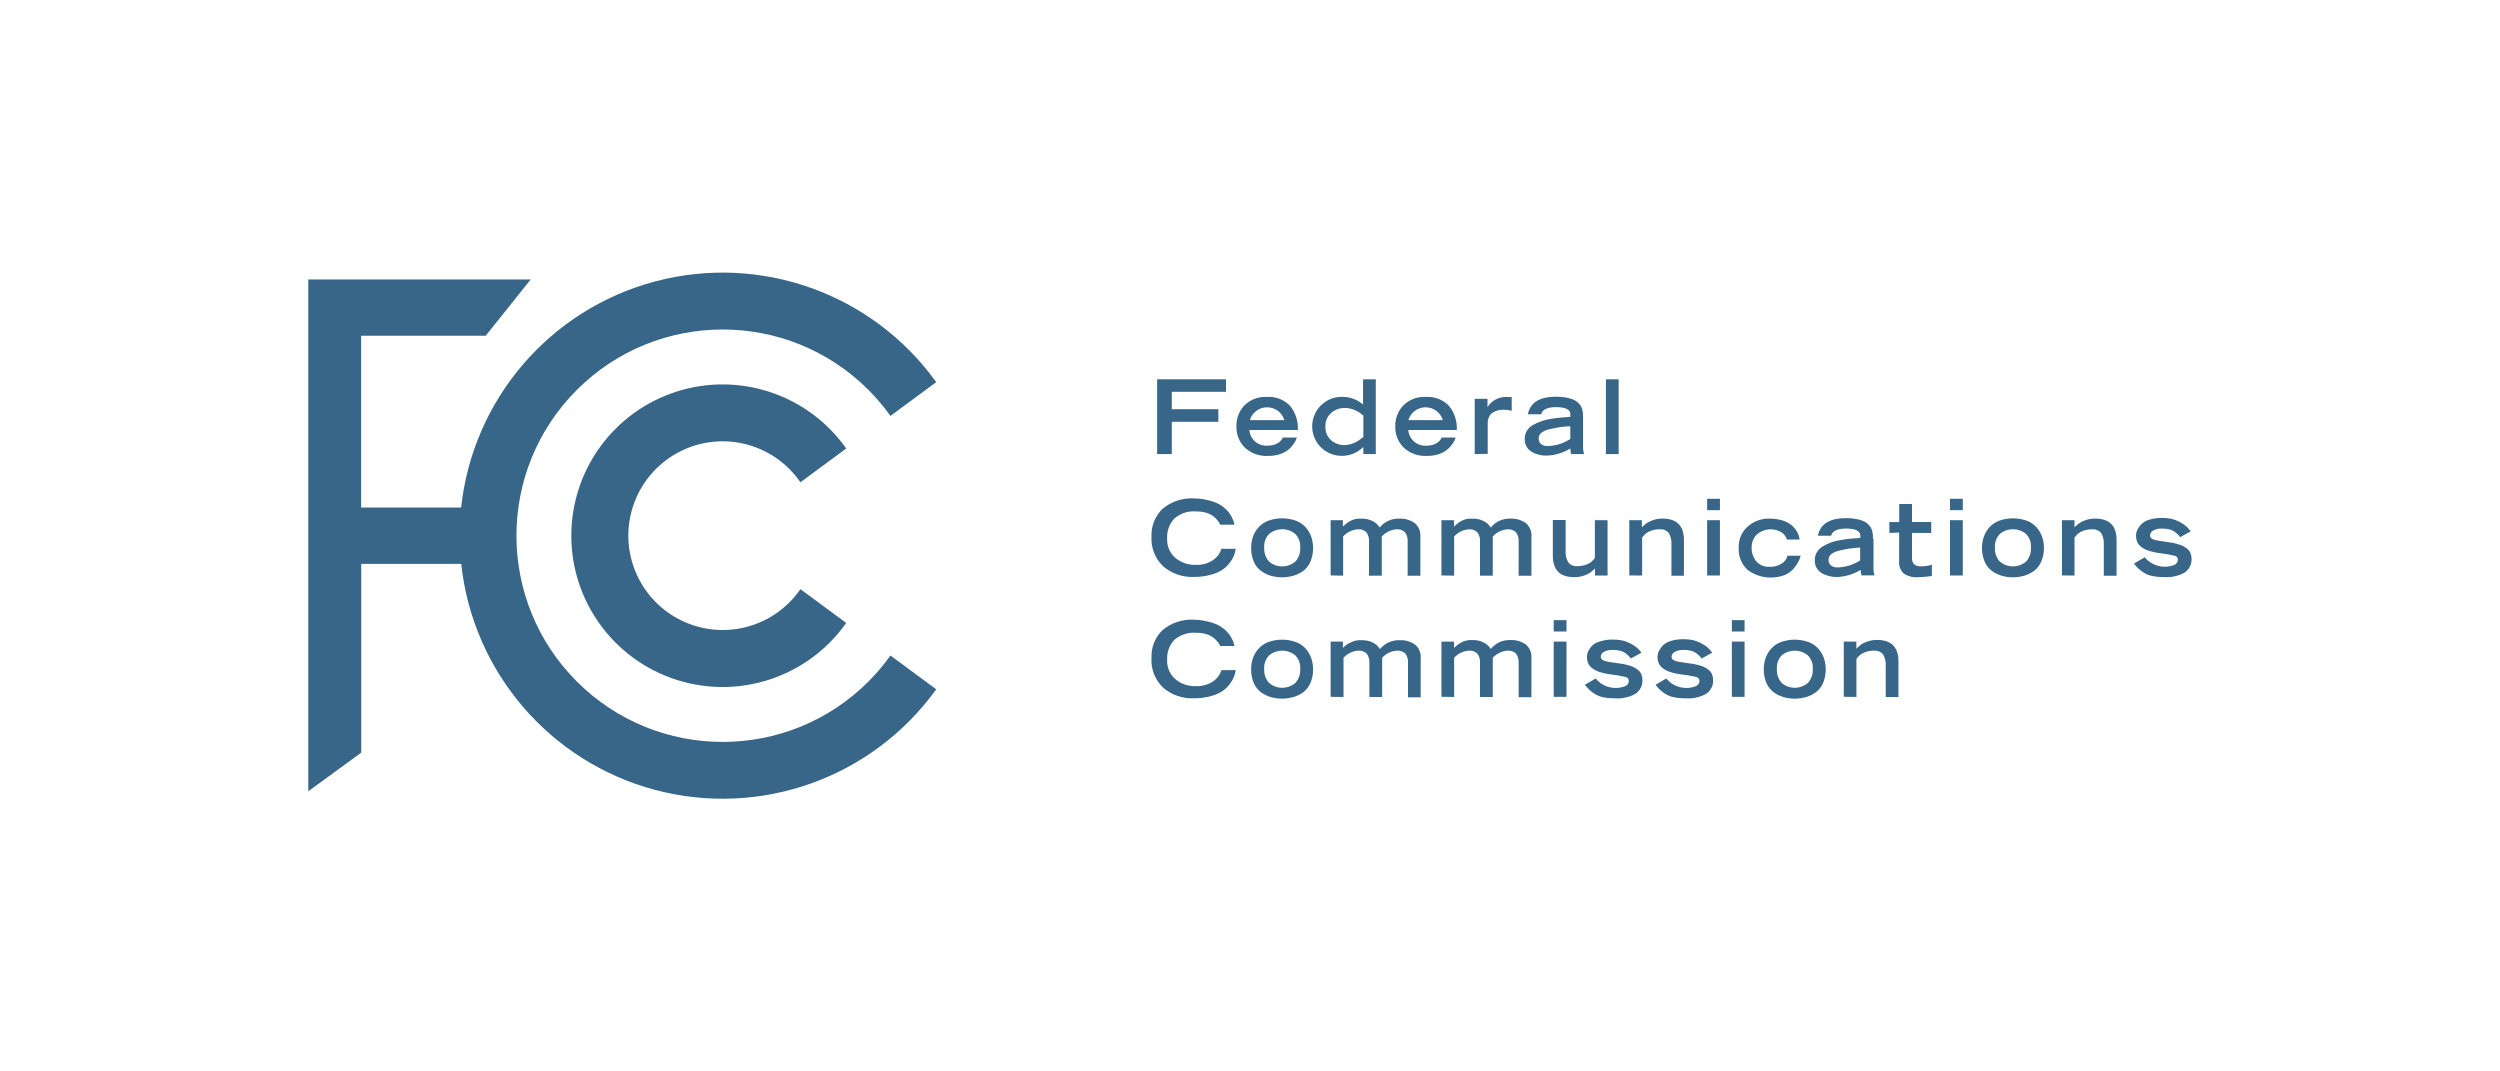 <?xml version="1.0" encoding="UTF-8"?>
<svg xmlns="http://www.w3.org/2000/svg" xmlns:xlink="http://www.w3.org/1999/xlink" width="350px" height="150px" viewBox="0 0 350 150" version="1.1">
<g id="surface1">
<path style=" stroke:none;fill-rule:nonzero;fill:rgb(21.569%,40%,53.333%);fill-opacity:1;" d="M 162 63.57 L 162 53.102 L 171.641 53.102 L 171.641 54.852 L 164.051 54.852 L 164.051 57.289 L 170.57 57.289 L 170.57 59.051 L 164.051 59.051 L 164.051 63.57 Z M 162 63.57 "/>
<path style=" stroke:none;fill-rule:nonzero;fill:rgb(21.569%,40%,53.333%);fill-opacity:1;" d="M 179.551 61.25 L 181.551 61.25 C 181.492 61.492 181.395 61.723 181.262 61.93 C 181.066 62.234 180.836 62.516 180.578 62.77 C 180.223 63.109 179.797 63.367 179.328 63.531 C 178.75 63.738 178.137 63.84 177.52 63.828 C 176.332 63.895 175.168 63.48 174.289 62.68 C 173.488 61.891 173.059 60.805 173.102 59.68 C 173.066 58.594 173.473 57.539 174.219 56.75 C 175.062 55.926 176.215 55.496 177.391 55.57 C 178.594 55.492 179.773 55.949 180.609 56.82 C 181.379 57.773 181.77 58.977 181.699 60.199 L 174.91 60.199 C 174.957 60.828 175.25 61.414 175.73 61.824 C 176.207 62.238 176.832 62.441 177.461 62.391 C 177.938 62.406 178.41 62.297 178.828 62.07 C 179.172 61.895 179.445 61.602 179.602 61.25 M 174.98 58.82 L 179.809 58.82 C 179.492 57.75 178.508 57.02 177.395 57.02 C 176.281 57.02 175.297 57.75 174.98 58.82 "/>
<path style=" stroke:none;fill-rule:nonzero;fill:rgb(21.569%,40%,53.333%);fill-opacity:1;" d="M 190.871 63.57 L 190.871 62.57 C 190.059 63.383 188.949 63.836 187.801 63.82 C 185.52 63.801 183.688 61.938 183.703 59.656 C 183.723 57.375 185.59 55.539 187.871 55.559 C 188.301 55.555 188.734 55.613 189.148 55.73 C 189.457 55.809 189.754 55.93 190.031 56.078 C 190.23 56.199 190.5 56.379 190.828 56.621 L 190.828 53.102 L 192.609 53.102 L 192.609 63.57 Z M 190.871 61.18 L 190.871 58.18 C 190.602 57.961 190.391 57.789 190.219 57.691 C 189.973 57.535 189.707 57.414 189.43 57.32 C 189.066 57.188 188.68 57.117 188.289 57.121 C 187.59 57.102 186.906 57.344 186.371 57.801 C 185.82 58.281 185.52 58.988 185.559 59.719 C 185.523 60.438 185.812 61.133 186.34 61.621 C 186.859 62.082 187.535 62.328 188.23 62.309 C 188.605 62.309 188.977 62.242 189.328 62.109 C 189.602 62.016 189.863 61.891 190.109 61.738 L 190.859 61.191 "/>
<path style=" stroke:none;fill-rule:nonzero;fill:rgb(21.569%,40%,53.333%);fill-opacity:1;" d="M 201.781 61.25 L 203.781 61.25 C 203.723 61.492 203.625 61.723 203.488 61.93 C 203.297 62.234 203.066 62.516 202.809 62.77 C 202.453 63.109 202.031 63.367 201.57 63.531 C 200.988 63.738 200.375 63.84 199.762 63.828 C 198.574 63.895 197.41 63.48 196.531 62.68 C 195.73 61.891 195.297 60.805 195.34 59.68 C 195.312 58.594 195.719 57.539 196.469 56.75 C 197.312 55.926 198.465 55.496 199.641 55.57 C 200.844 55.492 202.023 55.949 202.859 56.82 C 203.629 57.773 204.02 58.977 203.949 60.199 L 197.16 60.199 C 197.207 60.828 197.5 61.414 197.98 61.824 C 198.457 62.238 199.082 62.441 199.711 62.391 C 200.188 62.406 200.66 62.297 201.078 62.07 C 201.418 61.891 201.688 61.602 201.84 61.25 M 197.219 58.82 L 202 58.82 C 201.68 57.75 200.699 57.02 199.586 57.02 C 198.469 57.02 197.488 57.75 197.172 58.82 "/>
<path style=" stroke:none;fill-rule:nonzero;fill:rgb(21.569%,40%,53.333%);fill-opacity:1;" d="M 206.461 63.57 L 206.461 55.828 L 208.25 55.828 L 208.25 57 C 208.832 56.055 209.891 55.508 211 55.578 C 211.215 55.566 211.426 55.566 211.641 55.578 L 211.641 57.512 C 211.285 57.414 210.918 57.363 210.551 57.359 C 210.172 57.348 209.797 57.41 209.441 57.539 C 209.191 57.625 208.961 57.758 208.762 57.93 C 208.605 58.086 208.488 58.273 208.422 58.48 C 208.352 58.645 208.305 58.816 208.281 58.988 C 208.281 59.102 208.281 59.25 208.281 59.43 L 208.281 63.539 Z M 206.461 63.57 "/>
<path style=" stroke:none;fill-rule:nonzero;fill:rgb(21.569%,40%,53.333%);fill-opacity:1;" d="M 221.629 58.461 L 221.629 62.32 C 221.598 62.742 221.648 63.168 221.781 63.57 L 219.949 63.57 C 219.891 63.312 219.855 63.055 219.852 62.789 C 218.828 63.414 217.656 63.758 216.461 63.789 C 215.809 63.789 215.168 63.637 214.59 63.34 C 213.871 62.992 213.426 62.25 213.461 61.449 C 213.453 61.059 213.555 60.672 213.75 60.328 C 213.953 59.996 214.238 59.715 214.578 59.52 C 214.938 59.316 215.312 59.141 215.699 59 C 216.152 58.836 216.617 58.719 217.09 58.648 C 217.629 58.559 218.09 58.5 218.488 58.461 C 218.891 58.422 219.34 58.391 219.852 58.359 L 219.852 58 C 219.852 57.332 219.184 57 217.852 57 C 216.625 57 215.926 57.332 215.762 58 L 213.898 58 C 214.234 56.359 215.543 55.539 217.828 55.539 C 218.293 55.535 218.754 55.57 219.211 55.648 C 219.551 55.707 219.887 55.797 220.211 55.922 C 220.461 56.016 220.691 56.156 220.891 56.34 C 221.051 56.484 221.191 56.648 221.309 56.828 C 221.41 57 221.484 57.188 221.531 57.379 C 221.574 57.555 221.602 57.73 221.621 57.91 C 221.621 58.039 221.621 58.211 221.621 58.41 M 219.84 61.41 L 219.84 59.672 C 218.902 59.707 217.973 59.84 217.059 60.059 C 216.617 60.141 216.195 60.312 215.82 60.559 C 215.562 60.75 215.41 61.051 215.41 61.371 C 215.395 61.668 215.512 61.957 215.73 62.16 C 216.016 62.379 216.371 62.48 216.73 62.449 C 217.844 62.41 218.926 62.062 219.859 61.449 "/>
<path style=" stroke:none;fill-rule:nonzero;fill:rgb(21.569%,40%,53.333%);fill-opacity:1;" d="M 224.828 53.102 L 226.609 53.102 L 226.609 63.57 L 224.828 63.57 Z M 224.828 53.102 "/>
<path style=" stroke:none;fill-rule:nonzero;fill:rgb(21.569%,40%,53.333%);fill-opacity:1;" d="M 171 76.828 L 173 76.828 C 172.953 77.129 172.879 77.426 172.781 77.711 C 172.637 78.066 172.449 78.402 172.219 78.711 C 171.949 79.102 171.609 79.438 171.219 79.711 C 170.715 80.047 170.156 80.297 169.57 80.449 C 168.781 80.672 167.961 80.781 167.141 80.77 C 165.586 80.836 164.059 80.312 162.871 79.309 C 161.719 78.227 161.109 76.688 161.211 75.109 C 161.148 73.66 161.707 72.25 162.75 71.238 C 164.016 70.184 165.645 69.66 167.289 69.781 C 167.867 69.793 168.438 69.867 169 70 C 169.453 70.09 169.895 70.227 170.32 70.41 C 170.68 70.566 171.016 70.773 171.32 71.02 C 171.57 71.219 171.797 71.445 172 71.691 C 172.293 72.082 172.527 72.512 172.699 72.969 C 172.699 73.102 172.789 73.238 172.82 73.391 L 172.82 73.449 L 170.82 73.449 C 170.762 73.289 170.68 73.137 170.57 73 C 170.41 72.781 170.223 72.578 170.02 72.398 C 169.727 72.145 169.387 71.953 169.02 71.828 C 168.527 71.672 168.008 71.594 167.488 71.602 C 166.367 71.5 165.25 71.859 164.398 72.602 C 163.707 73.352 163.348 74.352 163.398 75.371 C 163.344 76.395 163.754 77.395 164.52 78.078 C 165.32 78.758 166.344 79.113 167.391 79.078 C 168.285 79.129 169.176 78.875 169.91 78.359 C 170.434 77.984 170.816 77.445 171 76.828 "/>
<path style=" stroke:none;fill-rule:nonzero;fill:rgb(21.569%,40%,53.333%);fill-opacity:1;" d="M 181.051 80.602 C 180.02 80.898 178.93 80.898 177.898 80.602 C 177.41 80.453 176.945 80.223 176.531 79.922 C 176.09 79.586 175.746 79.141 175.531 78.629 C 175.27 78.016 175.145 77.355 175.16 76.691 C 175.156 76.168 175.242 75.652 175.41 75.16 C 175.578 74.68 175.836 74.234 176.172 73.852 C 176.539 73.43 177.008 73.105 177.531 72.91 C 178.801 72.449 180.191 72.449 181.461 72.91 C 181.984 73.109 182.449 73.43 182.82 73.852 C 183.152 74.234 183.41 74.68 183.578 75.16 C 183.957 76.293 183.914 77.523 183.461 78.629 C 183.246 79.141 182.898 79.586 182.461 79.922 C 182.043 80.223 181.574 80.453 181.078 80.602 M 177.648 78.602 C 178.715 79.531 180.305 79.531 181.371 78.602 C 181.836 78.066 182.074 77.367 182.031 76.66 C 182.086 75.945 181.828 75.238 181.32 74.73 C 180.266 73.875 178.758 73.875 177.699 74.73 C 177.195 75.242 176.938 75.945 176.988 76.66 C 176.945 77.367 177.184 78.066 177.648 78.602 "/>
<path style=" stroke:none;fill-rule:nonzero;fill:rgb(21.569%,40%,53.333%);fill-opacity:1;" d="M 186.289 80.559 L 186.289 72.828 L 188 72.828 L 188 73.711 L 188.191 73.551 L 188.41 73.359 L 188.648 73.18 C 188.742 73.102 188.844 73.035 188.949 72.98 L 189.27 72.828 C 189.398 72.77 189.531 72.723 189.672 72.691 L 190.109 72.609 C 190.281 72.598 190.457 72.598 190.629 72.609 C 191.066 72.602 191.504 72.68 191.91 72.84 C 192.195 72.941 192.457 73.094 192.691 73.289 C 192.863 73.461 193.02 73.648 193.16 73.852 C 193.82 73.031 194.828 72.574 195.879 72.609 C 196.652 72.566 197.414 72.781 198.051 73.219 C 198.609 73.688 198.91 74.402 198.852 75.129 L 198.852 80.602 L 197.07 80.602 L 197.07 75.879 C 197.117 75.395 196.988 74.906 196.699 74.512 C 196.383 74.207 195.949 74.059 195.512 74.102 C 194.719 74.156 193.984 74.516 193.449 75.102 L 193.449 80.59 L 191.66 80.59 L 191.66 75.879 C 191.707 75.395 191.578 74.906 191.289 74.512 C 190.973 74.207 190.539 74.059 190.102 74.102 C 189.309 74.156 188.574 74.516 188.039 75.102 L 188.039 80.59 Z M 186.289 80.559 "/>
<path style=" stroke:none;fill-rule:nonzero;fill:rgb(21.569%,40%,53.333%);fill-opacity:1;" d="M 201.801 80.559 L 201.801 72.828 L 203.559 72.828 L 203.559 73.711 L 203.75 73.551 L 203.969 73.359 L 204.211 73.18 C 204.305 73.105 204.402 73.035 204.512 72.98 L 204.828 72.828 C 204.953 72.77 205.086 72.723 205.219 72.691 L 205.66 72.609 C 205.836 72.598 206.012 72.598 206.191 72.609 C 206.625 72.602 207.055 72.68 207.461 72.84 C 207.742 72.945 208.008 73.098 208.238 73.289 C 208.414 73.461 208.57 73.648 208.711 73.852 C 209.371 73.031 210.379 72.57 211.43 72.609 C 212.199 72.566 212.965 72.781 213.602 73.219 C 214.164 73.688 214.461 74.402 214.398 75.129 L 214.398 80.602 L 212.609 80.602 L 212.609 75.879 C 212.652 75.395 212.523 74.91 212.238 74.512 C 211.922 74.207 211.488 74.059 211.051 74.102 C 210.262 74.156 209.523 74.516 208.988 75.102 L 208.988 80.59 L 207.199 80.59 L 207.199 75.879 C 207.25 75.395 207.117 74.906 206.828 74.512 C 206.512 74.207 206.078 74.059 205.641 74.102 C 204.852 74.156 204.113 74.516 203.578 75.102 L 203.578 80.59 Z M 201.801 80.559 "/>
<path style=" stroke:none;fill-rule:nonzero;fill:rgb(21.569%,40%,53.333%);fill-opacity:1;" d="M 225.059 72.828 L 225.059 80.57 L 223.301 80.57 L 223.301 79.57 C 223.102 79.781 222.891 79.977 222.66 80.148 C 222.375 80.34 222.066 80.488 221.738 80.59 C 221.309 80.734 220.855 80.805 220.398 80.801 C 218.398 80.801 217.398 79.801 217.398 77.801 L 217.398 72.801 L 219.191 72.801 L 219.191 77.09 C 219.141 77.668 219.273 78.25 219.57 78.75 C 219.883 79.117 220.359 79.309 220.84 79.262 C 221.238 79.266 221.633 79.203 222.012 79.07 C 222.281 78.984 222.535 78.852 222.762 78.68 C 222.949 78.512 223.125 78.324 223.281 78.121 L 223.281 72.828 Z M 225.059 72.828 "/>
<path style=" stroke:none;fill-rule:nonzero;fill:rgb(21.569%,40%,53.333%);fill-opacity:1;" d="M 228.102 80.559 L 228.102 72.828 L 229.859 72.828 L 229.859 73.828 C 230.066 73.625 230.289 73.43 230.52 73.25 C 230.793 73.066 231.094 72.922 231.41 72.82 C 231.84 72.672 232.293 72.598 232.75 72.602 C 234.75 72.602 235.75 73.602 235.75 75.602 L 235.75 80.602 L 234 80.602 L 234 76.27 C 234.047 75.691 233.914 75.109 233.621 74.609 C 233.305 74.242 232.832 74.051 232.352 74.102 C 231.949 74.094 231.551 74.156 231.172 74.289 C 230.898 74.383 230.645 74.516 230.422 74.691 C 230.23 74.859 230.055 75.047 229.898 75.25 L 229.898 80.578 Z M 228.102 80.559 "/>
<path style=" stroke:none;fill-rule:nonzero;fill:rgb(21.569%,40%,53.333%);fill-opacity:1;" d="M 239 69.828 L 240.789 69.828 L 240.789 71.422 L 239 71.422 Z M 239 72.828 L 240.789 72.828 L 240.789 80.57 L 239 80.57 Z M 239 72.828 "/>
<path style=" stroke:none;fill-rule:nonzero;fill:rgb(21.569%,40%,53.333%);fill-opacity:1;" d="M 250.219 77.801 L 252.09 77.801 C 252.016 78.129 251.891 78.445 251.719 78.738 C 251.52 79.102 251.273 79.438 250.988 79.738 C 250.637 80.102 250.207 80.379 249.73 80.551 C 248.023 81.152 246.129 80.871 244.672 79.801 C 243.777 78.961 243.316 77.762 243.422 76.539 C 243.41 75.492 243.844 74.492 244.609 73.781 C 245.465 72.984 246.602 72.562 247.77 72.609 C 248.387 72.602 249 72.695 249.59 72.879 C 250.07 73.02 250.512 73.262 250.891 73.59 C 251.191 73.855 251.441 74.176 251.629 74.531 C 251.793 74.84 251.898 75.18 251.941 75.531 L 250.16 75.531 C 250.039 75.117 249.773 74.762 249.41 74.531 C 248.316 73.855 246.906 73.98 245.949 74.84 C 245.484 75.301 245.227 75.926 245.23 76.578 C 245.191 77.301 245.418 78.016 245.871 78.578 C 246.34 79.113 247.031 79.398 247.738 79.352 C 248.344 79.383 248.941 79.223 249.449 78.898 C 249.82 78.672 250.098 78.316 250.219 77.898 "/>
<path style=" stroke:none;fill-rule:nonzero;fill:rgb(21.569%,40%,53.333%);fill-opacity:1;" d="M 262.289 75.449 L 262.289 79.309 C 262.258 79.73 262.305 80.156 262.43 80.559 L 260.602 80.559 C 260.539 80.305 260.504 80.043 260.5 79.781 C 259.477 80.406 258.309 80.75 257.109 80.781 C 256.805 80.777 256.5 80.746 256.199 80.68 C 255.855 80.605 255.52 80.488 255.199 80.328 C 254.48 79.984 254.035 79.238 254.07 78.441 C 254.062 78.047 254.164 77.66 254.359 77.32 C 254.562 76.98 254.848 76.699 255.191 76.5 C 255.547 76.285 255.922 76.102 256.309 75.949 C 256.762 75.785 257.227 75.668 257.699 75.602 C 258.238 75.512 258.699 75.449 259.102 75.41 C 259.5 75.371 259.949 75.34 260.449 75.309 L 260.449 75 C 260.449 74.332 259.785 74 258.449 74 C 257.219 74 256.52 74.34 256.359 75 L 254.5 75 C 254.832 73.359 256.145 72.539 258.43 72.539 C 258.891 72.535 259.355 72.574 259.809 72.648 C 260.152 72.707 260.488 72.797 260.809 72.922 C 261.062 73.02 261.293 73.164 261.488 73.352 C 261.648 73.496 261.785 73.66 261.898 73.84 C 262.004 74.016 262.078 74.203 262.121 74.398 C 262.164 74.574 262.195 74.75 262.211 74.93 C 262.211 75.07 262.211 75.23 262.211 75.43 M 260.422 78.43 L 260.422 76.66 C 259.484 76.699 258.551 76.828 257.641 77.051 C 257.199 77.133 256.777 77.301 256.398 77.551 C 256.145 77.742 255.996 78.043 256 78.359 C 255.973 78.656 256.086 78.949 256.309 79.148 C 256.598 79.367 256.953 79.469 257.309 79.441 C 258.426 79.398 259.508 79.055 260.441 78.441 "/>
<path style=" stroke:none;fill-rule:nonzero;fill:rgb(21.569%,40%,53.333%);fill-opacity:1;" d="M 264.512 74.609 L 264.512 73.09 L 265.891 73.09 L 265.891 70.559 L 267.68 70.559 L 267.68 73.078 L 270.371 73.078 L 270.371 74.609 L 267.68 74.609 L 267.68 78.148 C 267.68 78.91 268.102 79.289 268.93 79.289 C 269.449 79.289 269.961 79.215 270.461 79.07 L 270.461 80.641 C 269.82 80.734 269.176 80.789 268.531 80.809 C 267.824 80.867 267.121 80.688 266.531 80.301 C 266.051 79.855 265.812 79.211 265.879 78.559 L 265.879 74.559 Z M 264.512 74.609 "/>
<path style=" stroke:none;fill-rule:nonzero;fill:rgb(21.569%,40%,53.333%);fill-opacity:1;" d="M 273 69.828 L 274.789 69.828 L 274.789 71.422 L 273 71.422 Z M 273 72.828 L 274.789 72.828 L 274.789 80.57 L 273 80.57 Z M 273 72.828 "/>
<path style=" stroke:none;fill-rule:nonzero;fill:rgb(21.569%,40%,53.333%);fill-opacity:1;" d="M 283.379 80.602 C 282.352 80.898 281.258 80.898 280.23 80.602 C 279.734 80.453 279.27 80.223 278.852 79.922 C 278.41 79.586 278.066 79.141 277.852 78.629 C 277.59 78.016 277.465 77.355 277.48 76.691 C 277.477 76.168 277.559 75.652 277.73 75.16 C 277.898 74.68 278.156 74.234 278.488 73.852 C 278.859 73.43 279.328 73.105 279.852 72.91 C 281.121 72.449 282.512 72.449 283.781 72.91 C 284.305 73.109 284.77 73.43 285.141 73.852 C 285.473 74.234 285.73 74.68 285.898 75.16 C 286.07 75.652 286.152 76.168 286.148 76.691 C 286.164 77.355 286.035 78.02 285.77 78.629 C 285.555 79.141 285.211 79.586 284.77 79.922 C 284.352 80.223 283.887 80.453 283.391 80.602 M 279.961 78.602 C 281.023 79.527 282.609 79.527 283.672 78.602 C 284.137 78.066 284.375 77.367 284.328 76.66 C 284.387 75.945 284.129 75.238 283.621 74.73 C 282.562 73.875 281.055 73.875 280 74.73 C 279.492 75.238 279.234 75.945 279.289 76.66 C 279.246 77.367 279.484 78.066 279.949 78.602 "/>
<path style=" stroke:none;fill-rule:nonzero;fill:rgb(21.569%,40%,53.333%);fill-opacity:1;" d="M 288.672 80.559 L 288.672 72.828 L 290.43 72.828 L 290.43 73.828 C 290.637 73.625 290.859 73.43 291.09 73.25 C 291.363 73.062 291.664 72.918 291.98 72.82 C 292.41 72.672 292.863 72.598 293.32 72.602 C 295.32 72.602 296.32 73.602 296.32 75.602 L 296.32 80.602 L 294.531 80.602 L 294.531 76.27 C 294.578 75.691 294.445 75.109 294.148 74.609 C 293.836 74.242 293.359 74.055 292.879 74.102 C 292.48 74.094 292.086 74.16 291.711 74.289 C 291.438 74.379 291.18 74.516 290.949 74.691 C 290.758 74.859 290.586 75.047 290.43 75.25 L 290.43 80.578 Z M 288.672 80.559 "/>
<path style=" stroke:none;fill-rule:nonzero;fill:rgb(21.569%,40%,53.333%);fill-opacity:1;" d="M 306.711 74.379 L 305.23 75.199 C 305.121 75.059 305.012 74.941 304.93 74.852 C 304.793 74.719 304.652 74.594 304.5 74.48 C 304.273 74.309 304.016 74.188 303.738 74.121 C 303.414 74.039 303.078 73.996 302.738 74 C 302.285 73.969 301.832 74.066 301.43 74.281 C 301.184 74.41 301.027 74.66 301.012 74.941 C 301.004 75.07 301.043 75.195 301.121 75.301 C 301.23 75.418 301.371 75.5 301.531 75.539 C 301.703 75.598 301.879 75.645 302.059 75.68 L 302.809 75.789 L 303.809 75.941 C 304.07 75.941 304.379 76.051 304.738 76.141 C 305.035 76.203 305.324 76.301 305.602 76.43 C 305.824 76.547 306.035 76.688 306.23 76.852 C 306.43 77.016 306.586 77.227 306.68 77.469 C 306.777 77.734 306.828 78.016 306.82 78.301 C 306.832 79.055 306.453 79.762 305.82 80.172 C 305.508 80.359 305.172 80.5 304.82 80.59 C 304.492 80.684 304.16 80.75 303.82 80.789 C 303.523 80.805 303.227 80.805 302.93 80.789 C 302.371 80.797 301.816 80.742 301.27 80.629 C 300.84 80.543 300.43 80.371 300.059 80.129 C 299.801 79.961 299.559 79.77 299.328 79.559 C 299.176 79.406 298.984 79.188 298.75 78.898 L 300.262 78.02 C 301.258 79.227 302.918 79.66 304.379 79.102 C 304.688 78.992 304.895 78.703 304.898 78.379 C 304.918 78.125 304.758 77.891 304.512 77.82 C 303.871 77.656 303.223 77.539 302.57 77.469 C 301.965 77.402 301.367 77.277 300.789 77.09 C 300.391 76.969 300.023 76.773 299.699 76.512 C 299.477 76.32 299.297 76.082 299.18 75.809 C 299.082 75.539 299.035 75.258 299.039 74.969 C 299.043 74.719 299.098 74.469 299.199 74.238 C 299.332 73.949 299.512 73.684 299.73 73.449 C 300.043 73.129 300.43 72.895 300.859 72.77 C 301.453 72.586 302.07 72.496 302.691 72.512 C 303.086 72.512 303.48 72.543 303.871 72.609 C 304.367 72.719 304.848 72.898 305.289 73.148 C 305.836 73.434 306.305 73.84 306.66 74.34 "/>
<path style=" stroke:none;fill-rule:nonzero;fill:rgb(21.569%,40%,53.333%);fill-opacity:1;" d="M 171 93.82 L 173 93.82 C 172.953 94.121 172.879 94.414 172.781 94.699 C 172.637 95.055 172.449 95.391 172.219 95.699 C 171.945 96.09 171.609 96.426 171.219 96.699 C 170.715 97.035 170.156 97.289 169.57 97.441 C 168.781 97.664 167.961 97.77 167.141 97.762 C 165.586 97.824 164.059 97.305 162.871 96.301 C 161.715 95.215 161.105 93.672 161.211 92.09 C 161.148 90.641 161.707 89.23 162.75 88.219 C 164.016 87.164 165.645 86.641 167.289 86.762 C 167.867 86.781 168.441 86.863 169 87 C 169.453 87.09 169.895 87.227 170.32 87.41 C 170.68 87.566 171.016 87.773 171.32 88.02 C 171.57 88.219 171.797 88.445 172 88.691 C 172.293 89.078 172.531 89.504 172.699 89.961 C 172.699 90.09 172.789 90.23 172.82 90.379 L 172.82 90.441 L 170.82 90.441 C 170.762 90.277 170.676 90.125 170.57 89.988 C 170.41 89.77 170.223 89.57 170.02 89.391 C 169.727 89.137 169.387 88.945 169.02 88.82 C 168.527 88.66 168.008 88.582 167.488 88.59 C 166.367 88.488 165.25 88.852 164.398 89.59 C 163.707 90.336 163.348 91.332 163.398 92.352 C 163.344 93.375 163.754 94.375 164.52 95.059 C 165.32 95.738 166.344 96.094 167.391 96.059 C 168.285 96.109 169.176 95.855 169.91 95.34 C 170.43 94.969 170.816 94.434 171 93.82 "/>
<path style=" stroke:none;fill-rule:nonzero;fill:rgb(21.569%,40%,53.333%);fill-opacity:1;" d="M 181.051 97.59 C 180.02 97.887 178.93 97.887 177.898 97.59 C 177.41 97.441 176.945 97.211 176.531 96.91 C 176.09 96.574 175.746 96.129 175.531 95.621 C 175.27 95.008 175.145 94.344 175.16 93.68 C 175.156 93.16 175.242 92.641 175.41 92.148 C 175.578 91.668 175.836 91.223 176.172 90.84 C 176.539 90.422 177.008 90.098 177.531 89.898 C 178.801 89.438 180.191 89.438 181.461 89.898 C 181.984 90.098 182.449 90.422 182.82 90.84 C 183.152 91.227 183.41 91.672 183.578 92.148 C 183.957 93.285 183.914 94.516 183.461 95.621 C 183.246 96.129 182.898 96.574 182.461 96.91 C 182.043 97.215 181.574 97.441 181.078 97.59 M 177.648 95.59 C 178.715 96.523 180.305 96.523 181.371 95.59 C 181.836 95.055 182.074 94.359 182.031 93.648 C 182.082 92.938 181.824 92.238 181.32 91.73 C 180.266 90.875 178.758 90.875 177.699 91.73 C 177.199 92.238 176.938 92.938 176.988 93.648 C 176.945 94.359 177.184 95.055 177.648 95.59 "/>
<path style=" stroke:none;fill-rule:nonzero;fill:rgb(21.569%,40%,53.333%);fill-opacity:1;" d="M 186.289 97.551 L 186.289 89.82 L 188 89.82 L 188 90.699 L 188.191 90.539 L 188.41 90.352 L 188.648 90.172 C 188.762 90.102 188.879 90.043 189 90 L 189.32 89.852 C 189.449 89.789 189.582 89.742 189.719 89.711 L 190.16 89.629 C 190.332 89.617 190.508 89.617 190.68 89.629 C 191.117 89.621 191.551 89.699 191.961 89.859 C 192.242 89.965 192.508 90.117 192.738 90.309 C 192.914 90.48 193.07 90.668 193.211 90.871 C 193.871 90.051 194.879 89.594 195.93 89.629 C 196.699 89.586 197.465 89.801 198.102 90.238 C 198.66 90.707 198.961 91.422 198.898 92.148 L 198.898 97.629 L 197.121 97.629 L 197.121 92.871 C 197.168 92.383 197.035 91.895 196.75 91.5 C 196.43 91.199 195.996 91.047 195.559 91.09 C 194.77 91.145 194.031 91.504 193.5 92.09 L 193.5 97.578 L 191.711 97.578 L 191.711 92.871 C 191.758 92.383 191.625 91.895 191.34 91.5 C 191.02 91.199 190.586 91.047 190.148 91.09 C 189.359 91.145 188.621 91.504 188.09 92.09 L 188.09 97.578 Z M 186.289 97.551 "/>
<path style=" stroke:none;fill-rule:nonzero;fill:rgb(21.569%,40%,53.333%);fill-opacity:1;" d="M 201.801 97.551 L 201.801 89.82 L 203.559 89.82 L 203.559 90.699 L 203.75 90.539 L 203.969 90.352 L 204.211 90.172 C 204.305 90.098 204.406 90.035 204.512 89.98 L 204.828 89.828 C 204.953 89.77 205.086 89.723 205.219 89.691 L 205.66 89.609 C 205.836 89.598 206.012 89.598 206.191 89.609 C 206.625 89.602 207.055 89.68 207.461 89.84 C 207.742 89.945 208.008 90.098 208.238 90.289 C 208.414 90.461 208.57 90.648 208.711 90.852 C 209.371 90.031 210.379 89.57 211.43 89.609 C 212.199 89.566 212.965 89.781 213.602 90.219 C 214.16 90.688 214.461 91.402 214.398 92.129 L 214.398 97.609 L 212.609 97.609 L 212.609 92.871 C 212.652 92.383 212.523 91.898 212.238 91.5 C 211.922 91.199 211.488 91.047 211.051 91.09 C 210.262 91.148 209.523 91.504 208.988 92.09 L 208.988 97.578 L 207.199 97.578 L 207.199 92.871 C 207.25 92.383 207.117 91.895 206.828 91.5 C 206.512 91.199 206.078 91.047 205.641 91.09 C 204.852 91.148 204.113 91.504 203.578 92.09 L 203.578 97.578 Z M 201.801 97.551 "/>
<path style=" stroke:none;fill-rule:nonzero;fill:rgb(21.569%,40%,53.333%);fill-opacity:1;" d="M 217.52 86.82 L 219.309 86.82 L 219.309 88.41 L 217.52 88.41 Z M 217.52 89.82 L 219.309 89.82 L 219.309 97.559 L 217.52 97.559 Z M 217.52 89.82 "/>
<path style=" stroke:none;fill-rule:nonzero;fill:rgb(21.569%,40%,53.333%);fill-opacity:1;" d="M 229.809 91.371 L 228.328 92.191 L 228.031 91.84 C 227.895 91.707 227.75 91.582 227.602 91.469 C 227.375 91.301 227.113 91.176 226.84 91.109 C 226.512 91.027 226.176 90.988 225.84 90.988 C 225.387 90.957 224.93 91.055 224.531 91.27 C 224.289 91.398 224.129 91.645 224.109 91.922 C 224.105 92.051 224.148 92.18 224.23 92.281 C 224.34 92.398 224.48 92.484 224.641 92.52 C 224.816 92.578 224.996 92.625 225.18 92.66 L 225.93 92.77 L 226.93 92.922 C 227.191 92.922 227.5 93.031 227.859 93.109 C 228.156 93.176 228.445 93.273 228.719 93.398 C 228.945 93.516 229.156 93.656 229.352 93.82 C 229.551 93.984 229.707 94.199 229.801 94.441 C 229.898 94.707 229.945 94.988 229.941 95.27 C 229.953 96.023 229.574 96.73 228.941 97.141 C 228.629 97.328 228.293 97.473 227.941 97.559 C 227.613 97.656 227.277 97.723 226.941 97.762 C 226.645 97.777 226.348 97.777 226.051 97.762 C 225.492 97.766 224.938 97.715 224.391 97.602 C 223.961 97.512 223.555 97.34 223.191 97.102 C 222.93 96.934 222.688 96.742 222.461 96.531 C 222.254 96.32 222.062 96.102 221.879 95.871 L 223.391 94.988 C 224.387 96.199 226.047 96.637 227.512 96.07 C 227.816 95.965 228.027 95.676 228.031 95.352 C 228.047 95.09 227.879 94.855 227.629 94.789 C 226.996 94.629 226.352 94.512 225.699 94.441 C 225.094 94.379 224.5 94.254 223.922 94.07 C 223.523 93.949 223.152 93.75 222.828 93.488 C 222.605 93.301 222.426 93.062 222.309 92.789 C 222.211 92.52 222.164 92.234 222.172 91.949 C 222.176 91.699 222.23 91.449 222.328 91.219 C 222.465 90.93 222.645 90.664 222.859 90.43 C 223.18 90.125 223.57 89.906 224 89.801 C 224.594 89.613 225.211 89.527 225.828 89.539 C 226.227 89.539 226.621 89.574 227.012 89.641 C 227.508 89.746 227.988 89.93 228.43 90.18 C 228.977 90.461 229.445 90.867 229.801 91.371 "/>
<path style=" stroke:none;fill-rule:nonzero;fill:rgb(21.569%,40%,53.333%);fill-opacity:1;" d="M 239.719 91.371 L 238.238 92.191 L 237.941 91.84 C 237.805 91.707 237.66 91.586 237.512 91.469 C 237.285 91.301 237.023 91.176 236.75 91.109 C 236.422 91.027 236.086 90.988 235.75 90.988 C 235.297 90.957 234.84 91.055 234.441 91.27 C 234.199 91.398 234.039 91.645 234.02 91.922 C 234.016 92.051 234.055 92.176 234.129 92.281 C 234.242 92.398 234.383 92.48 234.539 92.52 C 234.715 92.578 234.891 92.625 235.07 92.66 L 235.828 92.77 L 236.828 92.922 C 237.09 92.922 237.41 93.031 237.762 93.109 C 238.055 93.176 238.344 93.273 238.621 93.398 C 238.844 93.516 239.055 93.656 239.25 93.82 C 239.453 93.984 239.605 94.199 239.699 94.441 C 239.797 94.707 239.844 94.988 239.84 95.27 C 239.852 96.023 239.473 96.73 238.84 97.141 C 238.531 97.328 238.191 97.473 237.84 97.559 C 237.512 97.656 237.18 97.723 236.84 97.762 C 236.543 97.777 236.246 97.777 235.949 97.762 C 235.391 97.766 234.836 97.715 234.289 97.602 C 233.859 97.512 233.449 97.34 233.078 97.102 C 232.82 96.93 232.578 96.742 232.352 96.531 C 232.145 96.32 231.953 96.102 231.77 95.871 L 233.281 94.988 C 234.277 96.199 235.938 96.637 237.398 96.07 C 237.707 95.965 237.918 95.676 237.922 95.352 C 237.938 95.09 237.77 94.855 237.52 94.789 C 236.883 94.629 236.234 94.512 235.578 94.441 C 234.977 94.379 234.379 94.254 233.801 94.07 C 233.402 93.949 233.031 93.75 232.711 93.488 C 232.484 93.301 232.305 93.062 232.191 92.789 C 232.094 92.52 232.043 92.234 232.051 91.949 C 232.055 91.699 232.109 91.449 232.211 91.219 C 232.344 90.93 232.523 90.664 232.738 90.43 C 233.051 90.109 233.441 89.875 233.871 89.75 C 234.461 89.566 235.078 89.477 235.699 89.488 C 236.094 89.488 236.488 89.523 236.879 89.59 C 237.379 89.695 237.855 89.879 238.301 90.129 C 238.844 90.41 239.316 90.82 239.672 91.32 "/>
<path style=" stroke:none;fill-rule:nonzero;fill:rgb(21.569%,40%,53.333%);fill-opacity:1;" d="M 242.461 86.82 L 244.238 86.82 L 244.238 88.41 L 242.461 88.41 Z M 242.461 89.82 L 244.238 89.82 L 244.238 97.559 L 242.461 97.559 Z M 242.461 89.82 "/>
<path style=" stroke:none;fill-rule:nonzero;fill:rgb(21.569%,40%,53.333%);fill-opacity:1;" d="M 252.84 97.59 C 251.809 97.887 250.711 97.887 249.68 97.59 C 249.184 97.441 248.719 97.211 248.301 96.91 C 247.863 96.574 247.52 96.129 247.301 95.621 C 247.039 95.008 246.914 94.344 246.93 93.68 C 246.926 93.16 247.012 92.641 247.18 92.148 C 247.348 91.668 247.605 91.223 247.941 90.84 C 248.312 90.422 248.777 90.098 249.301 89.898 C 250.57 89.438 251.961 89.438 253.23 89.898 C 253.754 90.098 254.219 90.422 254.59 90.84 C 254.922 91.227 255.18 91.672 255.352 92.148 C 255.727 93.285 255.684 94.516 255.23 95.621 C 255.016 96.129 254.668 96.574 254.23 96.91 C 253.812 97.211 253.344 97.441 252.852 97.59 M 249.41 95.59 C 250.473 96.523 252.066 96.523 253.129 95.59 C 253.594 95.055 253.832 94.359 253.789 93.648 C 253.844 92.938 253.586 92.238 253.078 91.73 C 252.023 90.875 250.516 90.875 249.461 91.73 C 248.961 92.238 248.707 92.938 248.762 93.648 C 248.719 94.359 248.953 95.055 249.422 95.59 "/>
<path style=" stroke:none;fill-rule:nonzero;fill:rgb(21.569%,40%,53.333%);fill-opacity:1;" d="M 258.129 97.551 L 258.129 89.82 L 259.891 89.82 L 259.891 90.82 C 260.102 90.613 260.32 90.422 260.551 90.238 C 260.824 90.055 261.125 89.91 261.441 89.809 C 261.871 89.66 262.324 89.586 262.781 89.59 C 264.781 89.59 265.781 90.59 265.781 92.59 L 265.781 97.59 L 264 97.59 L 264 93.262 C 264.047 92.68 263.914 92.102 263.621 91.602 C 263.301 91.23 262.824 91.039 262.34 91.09 C 261.941 91.086 261.547 91.148 261.172 91.281 C 260.898 91.371 260.645 91.504 260.422 91.68 C 260.23 91.852 260.055 92.039 259.898 92.238 L 259.898 97.57 Z M 258.129 97.551 "/>
<path style=" stroke:none;fill-rule:nonzero;fill:rgb(21.569%,40%,53.333%);fill-opacity:1;" d="M 121.59 95.41 C 110.316 106.688 92.035 106.691 80.758 95.414 C 69.484 84.141 69.484 65.859 80.758 54.586 C 92.035 43.309 110.316 43.312 121.59 54.59 C 122.711 55.719 123.738 56.938 124.66 58.23 L 131.07 53.5 C 122.16 41.105 106.531 35.492 91.77 39.387 C 77.012 43.285 66.188 55.883 64.559 71.059 L 50.559 71.059 L 50.559 47 L 68 47 L 74.301 39.121 L 43.16 39.121 L 43.16 110.781 L 50.57 105.371 L 50.57 78.941 L 64.57 78.941 C 66.203 94.113 77.023 106.703 91.777 110.602 C 106.531 114.496 122.16 108.887 131.07 96.5 L 124.66 91.77 C 123.738 93.062 122.711 94.281 121.59 95.41 Z M 121.59 95.41 "/>
<path style=" stroke:none;fill-rule:nonzero;fill:rgb(21.569%,40%,53.333%);fill-opacity:1;" d="M 101.18 61.781 C 105.531 61.789 109.598 63.934 112.059 67.52 L 118.469 62.789 C 113.148 55.25 103.559 52.02 94.758 54.812 C 85.961 57.602 79.984 65.77 79.984 75 C 79.984 84.23 85.961 92.398 94.758 95.188 C 103.559 97.98 113.148 94.75 118.469 87.211 L 112.059 82.48 C 108.5 87.652 101.789 89.605 96.012 87.148 C 90.23 84.691 86.98 78.504 88.234 72.352 C 89.488 66.199 94.902 61.781 101.18 61.781 Z M 101.18 61.781 "/>
</g>
</svg>
